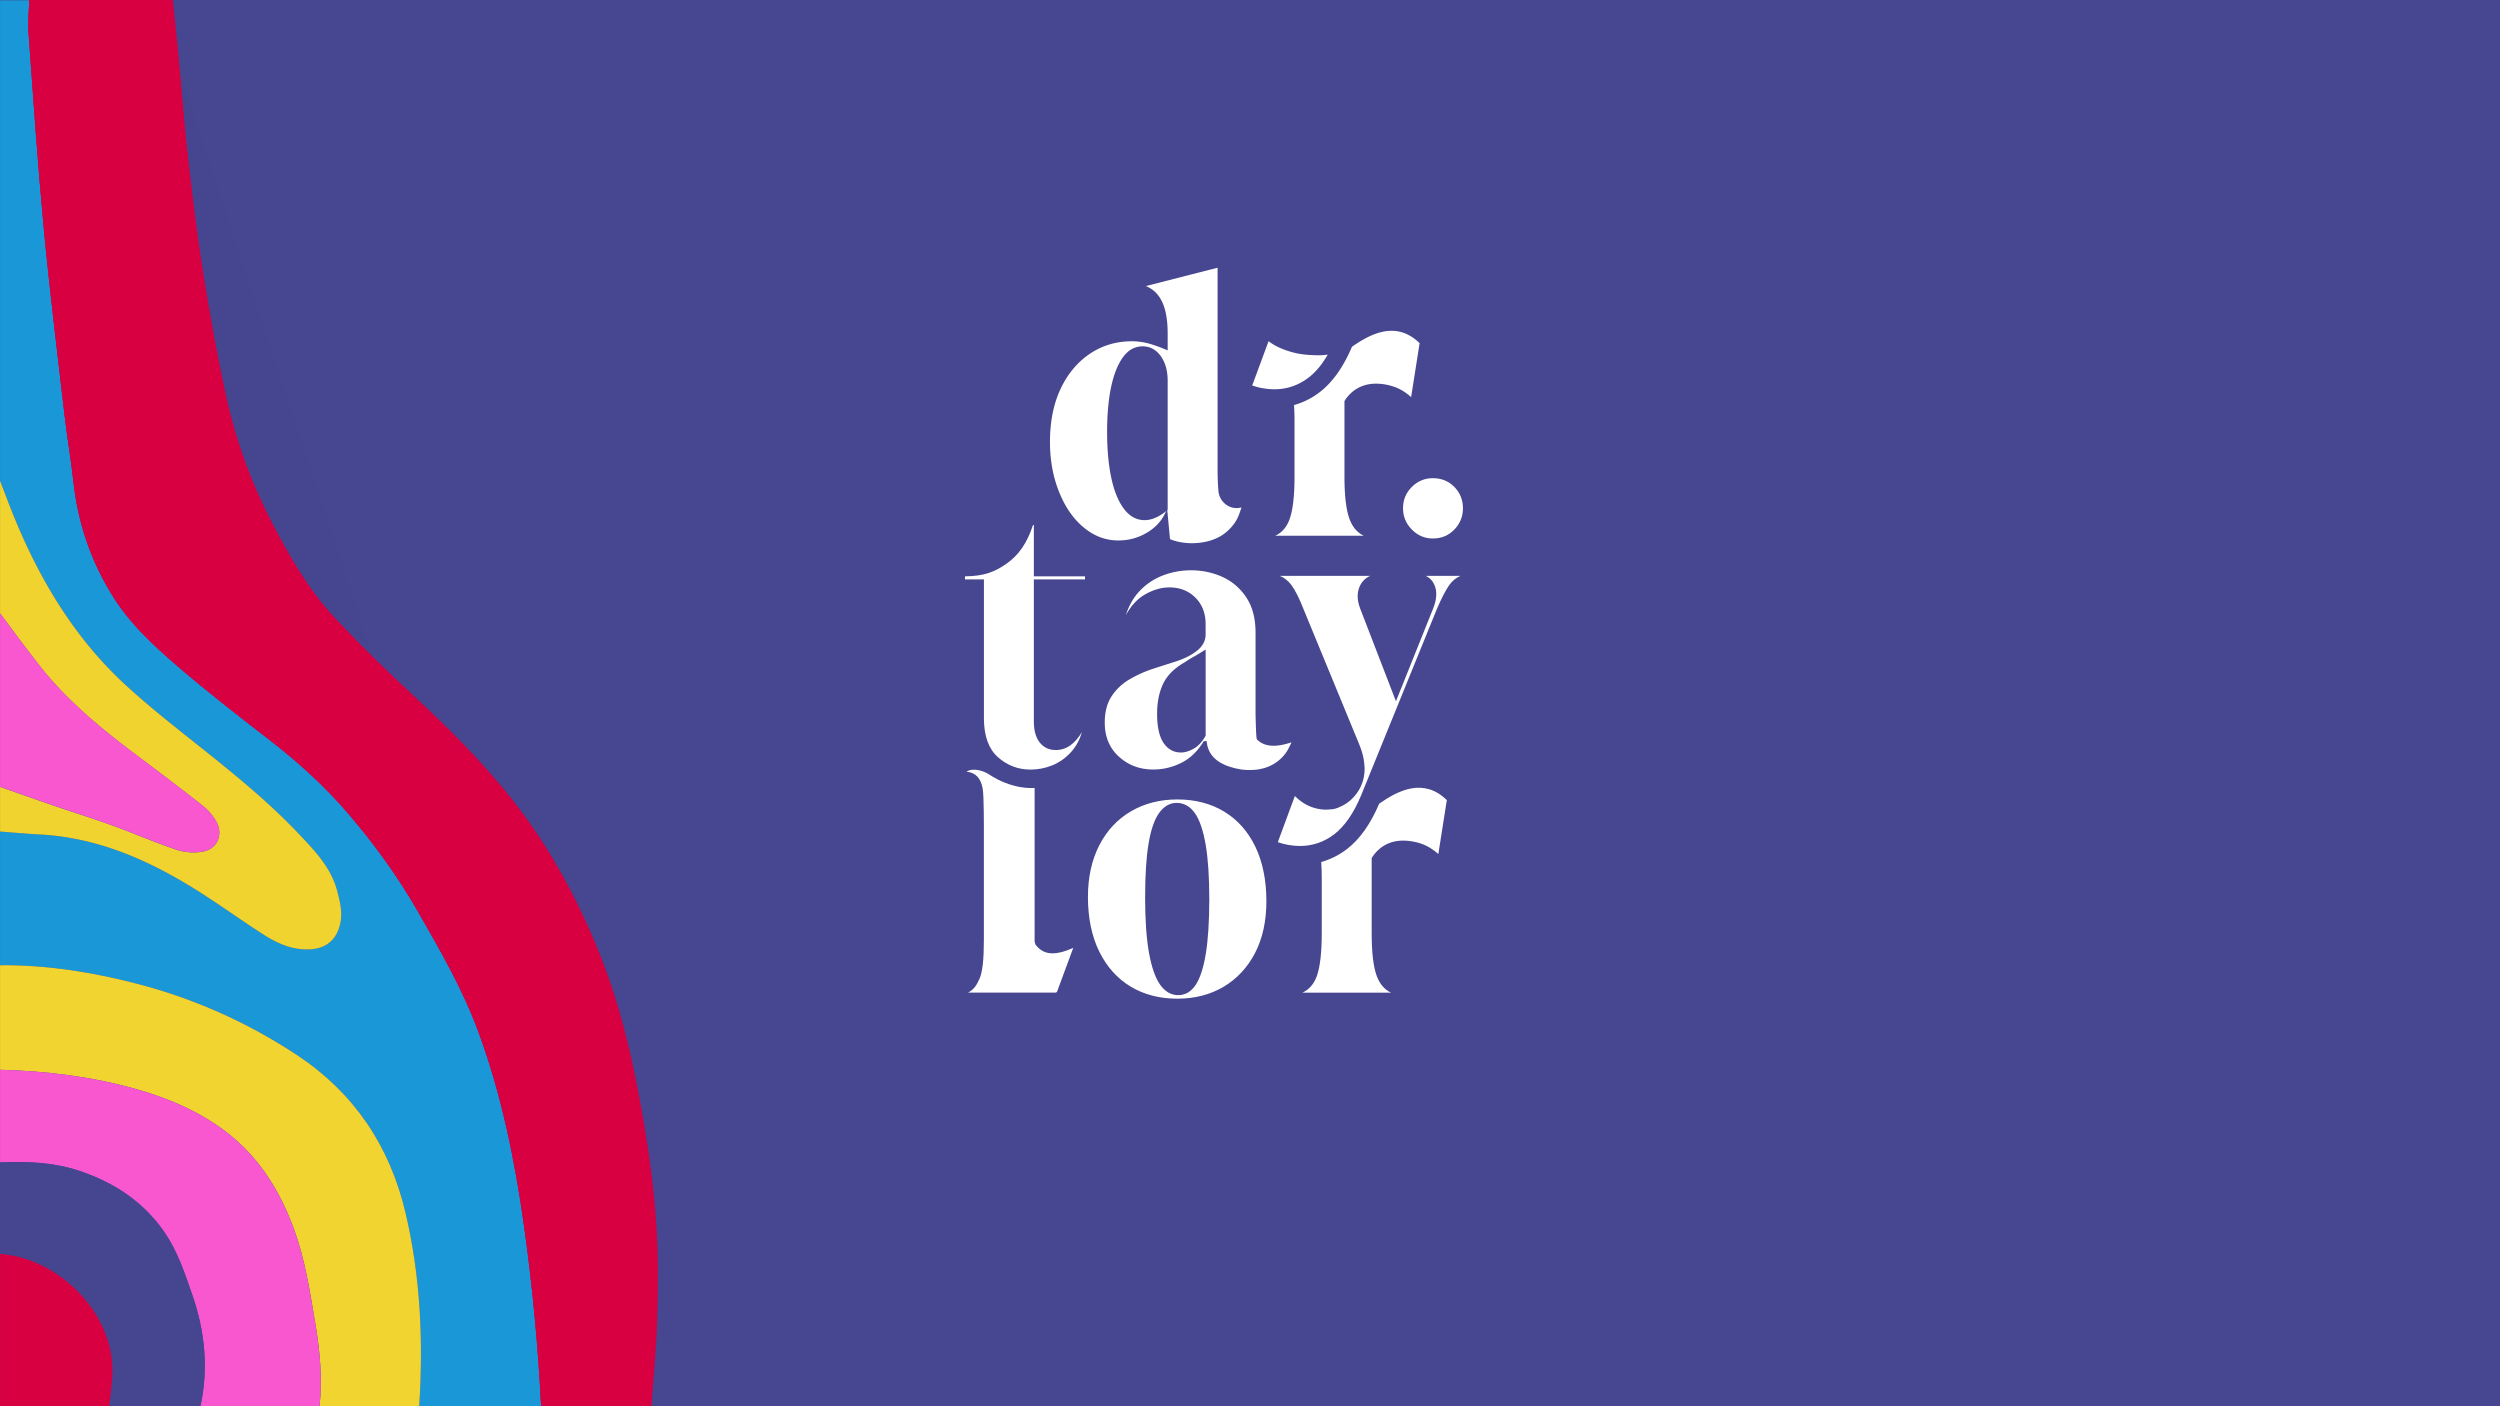 <svg xmlns="http://www.w3.org/2000/svg" xmlns:xlink="http://www.w3.org/1999/xlink" xml:space="preserve" id="Layer_1" x="0" y="0" version="1.1" viewBox="0 0 1152 648"><rect x="0" y="0" width="1152" height="648" fill="#333333" stroke="none"/><style>.st4{fill:#eb809f}.st5{fill:#c6e4f4}.st8{fill:#8ccbeb}.st9{fill:#fdd4f3}.st10{fill:#fa81dc}.st11{fill:#e24071}.st12{fill:#fbf4ca}.st13{fill:#f3de62}.st14{fill:#53b1e1}.st15{fill:#7474ac}.st16{fill:#d80041}.st19{fill:#464690}.st22{fill:#f957d0}.st28{fill:#fff}</style><switch><g><path fill="#464691" d="M.02-.09h1152v648H.02z"/><defs><path id="SVGID_1_" d="M285.84 648.15H.02V.15h71.96z"/></defs><clipPath id="SVGID_00000059282948600845111470000002241896466816606894_"><use xlink:href="#SVGID_1_" overflow="visible"/></clipPath><g clip-path="url(#SVGID_00000059282948600845111470000002241896466816606894_)"><path fill="#1a97d6" d="M-.34-2.38H13.5l.06.65c-.16 5.7-.8 11.43-.39 17.09 2.15 29.88 4.17 59.79 6.99 89.61 2.71 28.73 6.25 57.38 9.56 86.05 1.2 10.35 2.99 20.64 4.13 31 2.14 19.44 8.34 37.38 18.87 53.84 7.49 11.69 17.58 21.11 27.9 30.06 14.07 12.21 28.85 23.62 43.59 35.03 13.23 10.24 25.54 21.36 36.42 34.11 12.01 14.06 22.78 28.93 31.98 44.97 10.31 17.98 20.68 35.93 27.87 55.47 10.73 29.18 16.84 59.43 21.12 90.15 3.82 27.42 6.37 54.94 7.77 82.58h-56.22c1.95-30.07.66-59.9-6.29-89.36-7.26-30.8-23.78-55.38-50.07-72.74-22.53-14.88-47.06-25.88-73.28-32.72-21.1-5.5-42.52-8.92-64.41-8.62l-.16-.26c.02-2.19.05-4.38.05-6.57.04-18.29.07-36.58.11-54.87 6.45.49 12.9 1.08 19.36 1.43 25.12 1.36 47.56 10.72 68.69 23.52 11.62 7.04 22.61 15.11 34.05 22.45 6.61 4.24 13.69 7.45 21.9 6.94 7.15-.45 11.83-4.32 13.56-11.27 1.33-5.35.08-10.43-1.25-15.56-2.84-10.91-10.37-18.63-17.78-26.45-15.07-15.9-32.17-29.47-49.26-43.06-10.38-8.25-20.78-16.53-30.53-25.51-22.76-20.95-38.52-46.77-50.39-75.1-2.96-7.06-5.59-14.26-8.37-21.4-.07-.41-.13-.83-.2-1.24.03-1.32.1-2.63.1-3.95C-1 143.28-1 72.68-.97 2.07c0-1.48.41-2.97.63-4.45z"/><path fill="#fefefe" d="M193.16 648.23h200.48c16.38 0 32.76-.01 49.14-.01.66.04 1.31.11 1.97.11h146.22c.66 0 1.31-.07 1.97-.11l55.8.03c.24.03.48.05.73.08-.11.22-.21.62-.33.63-.88.05-1.76.03-2.63.03-215.06 0-430.12 0-645.18-.03-.99 0-1.98-.41-2.97-.63.24-.02.49-.03.73-.05l51.23-.06c14-.01 28.01-.01 42.01-.02 18.3.01 36.61.02 54.91.02 15.3.01 30.61.01 45.92.01z"/><path d="M648.8-2.38c.22.88.63 1.76.63 2.64.04 22.64.03 45.27.03 67.91v238.66c-.17.07-.35.11-.53.11-.04-1.53-.12-3.07-.12-4.6-.01-99.9 0-199.8-.01-299.7 0-1.43-.06-2.85-.1-4.28.04-.25.07-.5.1-.74z" class="st4"/><path d="M-.34-2.38C-.56-.9-.97.59-.97 2.07-1 72.68-1 143.28-1 213.89c0 1.32-.06 2.63-.1 3.95-.19-.01-.37-.01-.56-.01 0-72.52-.01-145.04.07-217.57.01-.83-1.36-2.85 1.25-2.64z" class="st5"/><path fill="#f5e896" d="M649.46 414.29v139.77c-.2-.06-.4-.04-.6.04-.12-.09-.16-.2-.12-.34.02-45.56.04-91.12.04-136.68 0-.74-.27-1.48-.42-2.22.16-.23.31-.47.47-.7.22 0 .43.05.63.13z"/><path fill="#e7c5d7" d="M-.93 648.29c-.24.02-.49.03-.73.05V535.6c.19-.01.38-.04.56-.07l.24.14-.03 42.09c-.01 23.5-.02 47.02-.04 70.53z"/><path d="M649.46 414.29c-.2-.08-.41-.13-.63-.14-.01-19.4-.01-38.79-.03-58.19-.02-16-.07-32-.1-48 .08-.34.15-.68.23-1.03.19 0 .36-.04.53-.11v107.47z" class="st8"/><path d="M-1.65 362.21v-81.75c.18.02.36.03.54.04.07.29.14.58.2.87.01 26.96.02 53.92.02 80.88l-.12.11-.64-.15z" class="st9"/><path d="M225.71-2.38h71.17c-.04.22-.07.44-.11.66-23.66 0-47.31.01-70.97.01-.02-.23-.06-.45-.09-.67z" class="st10"/><path d="m13.56-1.73-.06-.65h65.9c-.06.22-.13.44-.19.65H13.56z" class="st11"/><path d="M-1.12 280.49c-.18-.01-.36-.02-.54-.04v-62.63c.19 0 .37.01.56.01.07.41.13.83.2 1.24-.03 3.17-.09 6.35-.1 9.52l-.12 51.9z" class="st12"/><path d="M-.89 383.08c-.04 18.29-.07 36.58-.11 54.87 0 2.19-.03 4.38-.05 6.57-.2.07-.4.1-.61.09v-61.97c.19.02.38 0 .57-.04.13.14.2.3.2.48z" class="st5"/><path d="M225.71-2.38c.03.22.07.45.1.67l-.32-.02c-17.31 0-34.61-.01-51.92.05-1.35 0-2.7.48-4.05.73-.19-.26-.38-.52-.56-.78l.07-.32-.01-.32c18.91-.01 37.8-.01 56.69-.01z" class="st13"/><path d="M649.46 648.34c-.24-.03-.48-.05-.73-.08l.09-56.27c.21-.11.42-.23.64-.34v56.69z" class="st4"/><path d="M340.38-2.38h53.38c.03.21.01.41-.04.62-17.75 0-35.51 0-53.26.01-.07-.21-.09-.42-.08-.63z" class="st11"/><path d="M441.87-2.38h53.38c-.12.24-.23.47-.35.71l-52.92-.06c-.04-.21-.07-.43-.11-.65z" class="st10"/><path d="m169.03-2.38.01.32-.07.32c-16.07.04-32.14.07-48.21.11-.17-.02-.33-.07-.48-.14l.02-.3-.02-.3c16.24-.01 32.5-.01 48.75-.01z" class="st14"/><path d="M441.87-2.38c.04.22.07.44.11.66-.12.04-.24.04-.36.01-15.88 0-31.77 0-47.65.01l-.26-.06c.06-.2.07-.41.04-.62h48.12z" class="st15"/><path d="M-1.65 444.62c.21.01.41-.02.61-.09l.16.26c-.06 15.96-.12 31.94-.17 47.91-.2.03-.4.05-.6.05v-48.13z" class="st12"/><path d="M494.9-1.67c.12-.24.23-.47.35-.71h44.81l.09.66-.29-.02c-14.87.01-29.75.03-44.62.04-.11.05-.22.06-.34.03z" class="st13"/><path d="m540.15-1.72-.09-.66h44.81l.18.67-.16.04c-14.91-.02-29.82-.03-44.74-.05z" class="st14"/><path d="M340.38-2.38c-.01.21.01.42.07.62l-.24.06c-14.37 0-28.75-.01-43.12-.01l-.31-.02c.04-.22.07-.44.11-.65h43.49z" class="st15"/><path d="M-1.65 492.75c.2 0 .4-.02.6-.05l.15.23c-.07 14.2-.13 28.4-.2 42.6-.19.04-.37.06-.56.07.01-14.28.01-28.57.01-42.85z" class="st9"/><path d="m120.27-2.38.02.3-.02.31c-13.61.03-27.21.06-40.82.1l-.23-.05c.06-.22.13-.44.19-.65 13.62-.01 27.24-.01 40.86-.01z" class="st15"/><path d="M649.46 591.64c-.21.11-.42.23-.64.34l-.12-.28c.05-12.53.11-25.07.16-37.6.19-.08.39-.09.6-.04v37.58z" class="st8"/><path d="m585.06-1.71-.18-.67h34.27c.03.21.02.41-.04.61l-34.05.06z" class="st15"/><path d="M619.11-1.77c.06-.2.07-.4.04-.61h29.66c-.03.25-.07.49-.1.74h-29.16a.942.942 0 0 1-.44-.13z" class="st11"/><path d="M-1.08 382.61c-.19.04-.38.06-.57.04v-20.44c.21.05.43.1.65.15-.03 6.75-.06 13.5-.08 20.25z" class="st12"/><path d="M13.56-1.73h65.66l.23.05c.83 7.96 1.73 15.92 2.48 23.89 1.49 15.84 2.63 31.72 4.4 47.53 2.03 18.2 4.16 36.41 7.03 54.5 3.13 19.7 6.66 39.37 10.94 58.85 4.51 20.53 11.78 40.21 21.58 58.87 7.83 14.9 16.21 29.6 27.66 41.96 12.51 13.51 25.85 26.28 39.34 38.82 14.58 13.54 28.54 27.63 41.06 43.09 18.03 22.28 31.71 47.15 42.37 73.67 10.65 26.52 16.53 54.35 21.14 82.42 2.36 14.38 4.13 28.91 5.05 43.45.9 14.22.76 28.53.34 42.78-.39 13.37-1.75 26.72-2.68 40.08h-50.8c-1.39-27.64-3.95-55.16-7.77-82.58-4.28-30.72-10.38-60.97-21.12-90.15-7.19-19.54-17.56-37.49-27.87-55.47-9.2-16.04-19.98-30.92-31.98-44.97-10.89-12.75-23.19-23.86-36.42-34.11-14.74-11.41-29.52-22.82-43.59-35.03-10.31-8.95-20.41-18.36-27.9-30.06-10.54-16.45-16.74-34.4-18.87-53.84-1.14-10.36-2.94-20.64-4.13-31-3.31-28.67-6.86-57.32-9.56-86.05-2.81-29.83-4.84-59.73-6.99-89.61-.4-5.65.24-11.39.4-17.09z" class="st16"/><path fill="#f1d42f" d="M-1.05 492.7c.05-15.97.11-31.94.16-47.91 21.89-.3 43.31 3.12 64.41 8.62 26.22 6.84 50.74 17.85 73.28 32.72 26.29 17.36 42.82 41.94 50.07 72.74 6.94 29.47 8.24 59.29 6.29 89.36h-45.92c1.37-12.87.23-25.61-1.93-38.31-2.5-14.69-4.66-29.44-9.84-43.54-6.57-17.87-16.29-33.51-31.67-45.11-12.05-9.09-25.67-14.98-40.12-19.14-21.1-6.08-42.68-8.69-64.57-9.21l-.16-.22z"/><path fill="#f0d32f" d="M-1.08 382.61c.03-6.75.05-13.5.07-20.25 0 0 .12-.11.12-.1 8.48 2.97 16.95 5.98 25.45 8.9 9.12 3.13 18.33 5.99 27.39 9.28 9.89 3.59 19.55 7.83 29.52 11.15 3.77 1.25 8.3 1.56 12.18.79 6.49-1.27 9.24-7.7 6.13-13.55-1.5-2.82-3.76-5.48-6.27-7.46-10.42-8.22-21.03-16.19-31.64-24.16-16.01-12.03-31.36-24.78-43.79-40.64-6.48-8.28-12.69-16.78-19.02-25.18-.07-.29-.14-.58-.2-.87l.12-51.9c.01-3.17.06-6.35.1-9.52 2.78 7.14 5.41 14.34 8.37 21.4 11.87 28.33 27.62 54.15 50.39 75.1 9.75 8.97 20.15 17.25 30.53 25.51 17.1 13.59 34.19 27.16 49.26 43.06 7.41 7.82 14.93 15.54 17.78 26.45 1.34 5.13 2.58 10.21 1.25 15.56-1.73 6.95-6.41 10.82-13.56 11.27-8.21.52-15.3-2.69-21.9-6.94-11.44-7.35-22.43-15.41-34.05-22.45-21.13-12.81-43.57-22.16-68.69-23.52-6.46-.35-12.91-.95-19.36-1.43a.657.657 0 0 0-.18-.5z"/><path d="M300.17 648.23c.93-13.36 2.28-26.7 2.68-40.08.42-14.25.55-28.57-.34-42.78-.92-14.54-2.68-29.07-5.05-43.45-4.61-28.07-10.49-55.9-21.14-82.42-10.65-26.52-24.33-51.39-42.37-73.67-12.51-15.46-26.48-29.55-41.06-43.09-13.5-12.54-26.84-25.31-39.34-38.82-11.45-12.36-19.83-27.06-27.66-41.96-9.8-18.66-17.07-38.34-21.58-58.87-4.28-19.48-7.81-39.15-10.94-58.85-2.87-18.08-5-36.29-7.03-54.5-1.77-15.81-2.91-31.69-4.4-47.53-.75-7.97-1.65-15.93-2.48-23.89 13.61-.03 27.21-.06 40.82-.1.15.07.32.12.49.14.71 3.21 1.37 6.42 2.13 9.62 4.99 20.9 10.37 41.7 17.84 61.88 4.91 13.27 9.81 26.55 15.09 39.67 5.32 13.22 10.61 26.5 16.81 39.31 10.03 20.72 20.7 41.15 31.3 61.59 9.48 18.29 20.51 35.45 36.16 49.32 11.37 10.08 24.2 17.89 37.75 24.34 9.75 4.64 20.1 8.16 30.46 11.3 8.88 2.69 18.06 4.59 27.24 6.01 13.99 2.17 28.12 2.81 42.27 1.43 7.51-.73 15.11-1.04 22.51-2.38 14.88-2.69 29.48-6.58 43.66-11.98 14.81-5.65 28.25-13.72 40.26-23.9 8.51-7.2 16.54-15.1 23.92-23.46 6.71-7.61 13.02-15.8 18.15-24.52 12.44-21.12 22.12-43.59 30.14-66.75 10.54-30.42 17.74-61.65 23.37-93.32 3.43-19.28 5.07-38.65 5.08-58.2l.16-.04 34.06-.06c.13.08.28.12.43.13.12.65.19 1.31.37 1.94 6.18 22.25 8.4 45.07 8.92 68.02.32 13.91-.22 27.9-1.35 41.77-2.11 26.06-6.64 51.77-13.32 77.06-9.28 35.09-22.56 68.77-36.19 102.31-6.23 15.35-12.84 30.55-19.61 45.66-9.51 21.23-19.11 42.41-29.05 63.44-12.85 27.18-26.62 53.93-38.97 81.33-11.08 24.57-16.35 50.32-11.63 77.58 4.07 23.5 14.71 42.99 33.03 58.2 17.19 14.28 36.83 23.73 58.58 28.65 7.45 1.69 15.08 2.62 22.62 3.9-.66.04-1.31.11-1.97.11-48.74.01-97.48.01-146.22 0-.66 0-1.31-.07-1.97-.11-6.56-6.8-12.92-13.74-17.54-22.07-7.14-12.88-11.65-26.78-14.92-41.02-5.09-22.22-6.09-44.72-3.26-67.41 1.75-13.99 4.43-27.63 9.76-40.8 10.03-24.77 22.49-48.02 39.37-68.88 8.48-10.48 16.6-21.3 24.24-32.4 6.32-9.19 10.49-19.48 11.87-30.74 1.45-11.9-6.41-22.87-17.76-24.07-8.82-.93-17.36.6-25.01 5.3-9.25 5.68-18.3 11.68-27.5 17.45-6.77 4.24-13.36 8.88-20.5 12.38-20.17 9.9-41.12 10.31-61.99 2.67-6.87-2.52-12.87-7.39-19.35-11.04-6.09-3.43-12.01-7.44-18.51-9.82-10.36-3.79-20.56 2.43-22.15 13.18-.57 3.84.23 8.11 1.3 11.93 4.04 14.42 12.92 26.35 20.89 38.65 11.6 17.89 23.11 35.83 31.01 55.71 5.74 14.46 11.21 29.08 15.72 43.95 3.9 12.85 4.02 26.38 4.76 39.78 1.03 18.52-.98 36.67-5.94 54.41-5.11 18.29-11.62 36.13-20.81 52.86h-26.31z" class="st19"/><path d="M592.93 648.23c-7.55-1.28-15.17-2.21-22.62-3.9-21.75-4.92-41.39-14.37-58.58-28.65-18.31-15.21-28.96-34.71-33.03-58.2-4.72-27.26.55-53 11.63-77.58 12.35-27.4 26.12-54.15 38.97-81.33 9.94-21.02 19.55-42.21 29.05-63.44 6.77-15.12 13.38-30.32 19.61-45.66 13.63-33.54 26.91-67.23 36.19-102.31 6.69-25.29 11.22-51 13.32-77.06 1.12-13.88 1.66-27.86 1.35-41.77-.52-22.95-2.75-45.77-8.92-68.02-.18-.63-.25-1.29-.37-1.94h29.16c.03 1.43.1 2.85.1 4.28 0 99.9 0 199.8.01 299.7 0 1.53.08 3.07.12 4.6-.08.34-.15.68-.23 1.03-.37.54-.77 1.05-1.09 1.61-9.16 15.86-18.32 31.71-27.45 47.59-7.82 13.59-15.91 27.04-23.31 40.87-7.39 13.82-14.19 27.96-21.01 42.08-4.63 9.57-9.53 19.09-13.12 29.06-8.64 24-8.75 48.63-3.41 73.36 4.15 19.2 15.95 31.93 34.28 38.38 17.81 6.26 36.74 7.19 55.11 10.8l.12.28-.09 56.28c-18.58-.04-37.18-.05-55.79-.06z" class="st16"/><path fill="#f857cf" d="M326.46 648.23c9.19-16.73 15.69-34.57 20.81-52.86 4.96-17.73 6.97-35.88 5.94-54.41-.74-13.39-.86-26.93-4.76-39.78-4.51-14.87-9.98-29.49-15.72-43.95-7.9-19.88-19.41-37.82-31.01-55.71-7.98-12.3-16.85-24.23-20.89-38.65-1.07-3.82-1.87-8.09-1.3-11.93 1.59-10.74 11.79-16.97 22.15-13.18 6.5 2.38 12.42 6.38 18.51 9.82 6.48 3.65 12.48 8.52 19.35 11.04 20.86 7.64 41.82 7.23 61.99-2.67 7.14-3.5 13.73-8.14 20.5-12.38 9.2-5.77 18.25-11.77 27.5-17.45 7.65-4.7 16.19-6.24 25.01-5.3 11.35 1.2 19.22 12.17 17.76 24.07-1.37 11.25-5.54 21.55-11.87 30.74-7.64 11.11-15.76 21.92-24.24 32.4-16.88 20.86-29.34 44.12-39.37 68.88-5.34 13.17-8.02 26.81-9.76 40.8-2.83 22.69-1.84 45.19 3.26 67.41 3.26 14.23 7.78 28.13 14.92 41.02 4.62 8.33 10.99 15.28 17.54 22.07-16.38 0-32.76.01-49.14.01-1.76-13.71-3.8-27.39-5.18-41.13-1.29-12.88-1.79-25.85-2.81-38.76-1.42-18.06-.6-36.01 2.57-53.81 3.68-20.69 9.2-40.91 17.05-60.41 5.22-12.95 11.37-25.44 21.01-35.89 7.14-7.74 14.29-15.5 21.01-23.6 6.82-8.23 11.17-17.57 10.45-28.68-.48-7.38-5.36-12.18-12.77-12.38-7.04-.19-13.47 2.15-18.39 6.84-5.99 5.72-11.12 12.35-16.59 18.6-5.5 6.29-11.72 11.67-19.82 14.2-11.74 3.66-22.22.91-31.77-6.64-4.46-3.53-9.17-6.83-14.08-9.69-6.4-3.73-13.22-4.54-19.44.36-6.2 4.89-7.49 11.73-5.71 19.04.9 3.68 2.41 7.33 4.32 10.6 5.21 8.9 10.93 17.5 16.18 26.37 6.47 10.94 10.35 22.97 14.04 35.05 7.69 25.2 12.59 50.94 14.14 77.21 1.39 23.51-.39 47-2.18 70.43-.83 10.81-2.82 21.53-4.29 32.29-11.65.01-23.28.01-34.92.01z"/><path fill="#f1d32f" d="M361.36 648.24c1.47-10.76 3.46-21.48 4.29-32.29 1.79-23.43 3.57-46.92 2.18-70.43-1.55-26.27-6.45-52.02-14.14-77.21-3.69-12.09-7.56-24.11-14.04-35.05-5.25-8.87-10.97-17.48-16.18-26.37-1.91-3.27-3.43-6.93-4.32-10.6-1.78-7.31-.49-14.15 5.71-19.04 6.23-4.91 13.04-4.1 19.44-.36 4.91 2.86 9.62 6.16 14.08 9.69 9.55 7.55 20.04 10.3 31.77 6.64 8.1-2.53 14.32-7.91 19.82-14.2 5.47-6.26 10.6-12.89 16.59-18.6 4.92-4.69 11.34-7.03 18.39-6.84 7.41.2 12.29 5 12.77 12.38.72 11.11-3.62 20.46-10.45 28.68-6.72 8.1-13.87 15.86-21.01 23.6-9.64 10.45-15.79 22.94-21.01 35.89-7.86 19.5-13.38 39.72-17.05 60.41-3.16 17.8-3.99 35.76-2.57 53.81 1.02 12.91 1.51 25.88 2.81 38.76 1.38 13.75 3.43 27.43 5.18 41.13-10.74-.01-21.5-.01-32.26 0z"/><path d="M-.9 492.92c21.89.52 43.47 3.13 64.57 9.21 14.44 4.16 28.07 10.05 40.12 19.14 15.38 11.61 25.11 27.25 31.67 45.11 5.18 14.1 7.34 28.85 9.84 43.54 2.16 12.69 3.31 25.44 1.93 38.31-18.3-.01-36.61-.02-54.91-.02 3.84-17.53 2.13-34.66-3.71-51.5-3.45-9.95-6.74-20-12.76-28.79-9.69-14.13-23.26-23.03-39.29-28.39-12.16-4.07-24.75-4.44-37.42-3.87 0 0-.24-.13-.24-.14.07-14.19.14-28.39.2-42.6z" class="st22"/><path d="M-.85 535.66c12.67-.57 25.26-.2 37.42 3.87 16.02 5.36 29.6 14.26 39.29 28.39 6.02 8.78 9.31 18.83 12.76 28.79 5.84 16.84 7.55 33.97 3.71 51.5-14.01.01-28.01.01-42.01.02.52-5.43 1.44-10.86 1.51-16.3.34-27.34-25.18-52.68-52.7-54.18-.01-14.03 0-28.06.02-42.09z" class="st19"/><path d="M-.89 577.75c27.52 1.5 53.04 26.84 52.7 54.18-.07 5.44-.98 10.87-1.51 16.3l-51.23.06c.02-23.51.03-47.03.04-70.54z" class="st16"/><path fill="#1a97d7" d="M648.7 591.7c-18.37-3.61-37.3-4.53-55.11-10.8-18.33-6.45-30.13-19.18-34.28-38.38-5.34-24.72-5.23-49.36 3.41-73.36 3.59-9.97 8.49-19.49 13.12-29.06 6.82-14.11 13.62-28.26 21.01-42.08 7.39-13.82 15.49-27.27 23.31-40.87 9.13-15.87 18.29-31.73 27.45-47.59.32-.56.73-1.07 1.09-1.61.03 16 .08 32 .1 48 .02 19.4.02 38.8.03 58.19-.16.23-.31.47-.47.7-15.42 16.12-28.91 33.65-36.95 54.67-5.99 15.66-8.45 32.04-6.03 48.8 1.8 12.47 6.28 23.56 18.25 29.94 7.85 4.19 16.37 5.35 25.11 5.49-.04.14 0 .26.12.34-.05 12.55-.1 25.09-.16 37.62z"/><path fill="#f0d42f" d="M648.74 553.76c-8.74-.14-17.26-1.3-25.11-5.49-11.97-6.38-16.45-17.47-18.25-29.94-2.41-16.76.05-33.14 6.03-48.8 8.04-21.02 21.52-38.54 36.95-54.67.15.74.42 1.48.42 2.22 0 45.55-.02 91.12-.04 136.68z"/><path fill="#f957cf" d="M-.91 281.37c6.33 8.4 12.53 16.9 19.02 25.18 12.43 15.87 27.77 28.62 43.79 40.64 10.61 7.97 21.22 15.95 31.64 24.16 2.51 1.98 4.77 4.64 6.27 7.46 3.11 5.85.36 12.28-6.13 13.55-3.89.76-8.42.46-12.18-.79-9.97-3.32-19.63-7.56-29.52-11.15-9.06-3.29-18.27-6.15-27.39-9.28-8.5-2.91-16.97-5.93-25.45-8.9-.04-26.95-.05-53.91-.05-80.87z"/><path d="m441.98-1.72 52.92.06c.12.03.23.02.34-.03-.36 20.7-2.57 41.24-7.6 61.29-3.51 14-8 27.82-12.97 41.39-6.34 17.3-15.19 33.43-27.22 47.47-13.85 16.15-30.72 28.39-50.62 36.2-26.51 10.4-52.41 8.15-77.75-4.06-9.54-4.6-17.13-11.76-24.69-18.97-13.35-12.73-24.81-26.9-33.69-43.15-10.14-18.56-16.37-38.58-21.48-58.91-5.11-20.3-9.18-40.86-13.71-61.31l.32.02c23.66 0 47.31-.01 70.97-.01l.31.02c.38 3.9.78 7.81 1.13 11.72 1.47 16.41 3.9 32.66 7.96 48.64 3.52 13.84 7.18 27.66 14.88 39.91 5.68 9.04 11.88 17.75 21.5 23.14 19.95 11.18 46.77 7.06 62.83-9.33 13.49-13.78 21-30.74 25.7-48.97 3.39-13.14 5.8-26.56 8.06-39.96 1.4-8.29 1.69-16.76 2.48-25.15.09.03.21.02.33-.01z" class="st22"/><path fill="#1997d7" d="M584.9-1.67c-.02 19.55-1.66 38.92-5.08 58.2-5.63 31.67-12.83 62.9-23.37 93.32-8.02 23.16-17.7 45.63-30.14 66.75-5.14 8.73-11.44 16.92-18.15 24.52a232.385 232.385 0 0 1-23.92 23.46c-12.01 10.17-25.45 18.25-40.26 23.9-14.17 5.4-28.77 9.29-43.66 11.98-7.41 1.34-15 1.64-22.51 2.38-14.15 1.38-28.28.74-42.27-1.43-9.18-1.42-18.36-3.32-27.24-6.01-10.35-3.14-20.71-6.66-30.46-11.3-13.55-6.45-26.38-14.26-37.75-24.34-15.65-13.87-26.67-31.03-36.16-49.32-10.6-20.45-21.26-40.87-31.3-61.59-6.2-12.81-11.49-26.09-16.81-39.31-5.28-13.12-10.18-26.4-15.09-39.67-7.47-20.18-12.85-40.98-17.84-61.88-.76-3.19-1.42-6.41-2.13-9.62 16.07-.04 32.14-.07 48.21-.11.19.26.38.52.56.78 1.65 5 3.26 10 4.97 14.98 4.02 11.73 8.07 23.44 12.13 35.15 7.62 21.96 14.86 44.05 23.02 65.81 4.57 12.19 10.37 23.96 16.15 35.66 9.92 20.09 20.51 39.79 35.68 56.62 10.85 12.03 22.32 23.3 36.43 31.54 15.28 8.93 31.75 14.08 49.29 16.39 23.23 3.06 45.85.58 67.73-7.36 15.91-5.78 29.8-15.33 42.85-26.03 14.57-11.95 26.48-26.16 36.13-42.37 10.15-17.04 18.36-34.9 24.72-53.69 6.11-18.03 10.17-36.54 13.99-55.15 4.9-23.87 6.74-48.02 7.23-72.33l.29.02c14.93.02 29.84.03 44.76.05z"/><path fill="#f1d42e" d="M539.86-1.74c-.49 24.3-2.33 48.45-7.23 72.33-3.82 18.6-7.88 37.11-13.99 55.15-6.37 18.78-14.57 36.65-24.72 53.69-9.65 16.21-21.57 30.42-36.13 42.37-13.04 10.7-26.94 20.26-42.85 26.03-21.87 7.94-44.5 10.42-67.73 7.36-17.54-2.31-34.01-7.46-49.29-16.39-14.11-8.24-25.58-19.51-36.43-31.54-15.17-16.82-25.76-36.53-35.68-56.62-5.78-11.7-11.57-23.47-16.15-35.66-8.16-21.75-15.41-43.85-23.02-65.81-4.06-11.71-8.11-23.42-12.13-35.15-1.71-4.98-3.31-9.99-4.97-14.98 1.35-.26 2.7-.73 4.05-.73 17.31-.05 34.61-.04 51.92-.05 4.53 20.45 8.6 41.01 13.71 61.31 5.12 20.32 11.34 40.34 21.48 58.91 8.88 16.25 20.34 30.42 33.69 43.15 7.56 7.21 15.15 14.37 24.69 18.97 25.34 12.21 51.24 14.45 77.75 4.06 19.9-7.8 36.78-20.04 50.62-36.2 12.03-14.04 20.88-30.17 27.22-47.47 4.97-13.56 9.46-27.38 12.97-41.39 5.03-20.05 7.24-40.59 7.6-61.29 14.87-.02 29.74-.03 44.62-.05z"/><path d="M340.45-1.76c17.76 0 35.51 0 53.26-.01l.26.06c-.71 9.6-.95 19.27-2.24 28.79-1.55 11.43-5.3 22.16-13.37 30.88-4.89 5.29-11.87 6.94-18.63 4.43-7.12-2.64-11.22-8.29-13.99-14.91-4.99-11.94-6.01-24.6-6.01-37.38 0-3.94.3-7.87.47-11.81l.25-.05z" class="st16"/><path d="M340.22-1.7c-.16 3.94-.47 7.87-.47 11.81 0 12.78 1.02 25.44 6.01 37.38 2.77 6.61 6.87 12.26 13.99 14.91 6.76 2.51 13.73.86 18.63-4.43 8.06-8.72 11.82-19.46 13.37-30.88 1.29-9.52 1.53-19.19 2.24-28.79 15.88 0 31.77 0 47.65-.01-.79 8.39-1.08 16.86-2.48 25.15-2.26 13.4-4.68 26.81-8.06 39.96-4.7 18.23-12.2 35.19-25.7 48.97-16.05 16.39-42.88 20.51-62.83 9.33-9.62-5.39-15.82-14.1-21.5-23.14-7.7-12.25-11.37-26.07-14.88-39.91-4.06-15.98-6.49-32.23-7.96-48.64-.35-3.91-.75-7.81-1.13-11.72 14.37 0 28.74.01 43.12.01z" class="st19"/></g><path d="M670.17 224.38c-2.62-2.68-5.97-4.04-9.94-4.04-3.73 0-6.99 1.36-9.67 4.04-2.72 2.72-4.05 5.95-4.05 9.86 0 3.74 1.36 7.03 4.05 9.77 2.69 2.74 5.94 4.13 9.67 4.13 3.97 0 7.31-1.39 9.94-4.13s3.96-6.03 3.96-9.77c0-3.85-1.33-7.17-3.96-9.86z" class="st28"/><path fill="none" d="M551.82 302.4c-.6.36-1.15.68-1.73.99-.74.41-1.42.79-2.03 1.18-.63.38-1.18.77-1.67 1.12-4.66 2.57-7.91 5.78-9.78 9.58-1.83 3.81-2.77 8.35-2.77 13.64 0 5.81.93 10.1 2.77 12.93 1.86 2.82 4.38 4.24 7.59 4.24.44 0 .85-.03 1.31-.11.66-.11 1.34-.27 2.05-.55.68-.25 1.42-.6 2.16-1.01.49-.27.96-.6 1.42-.96.44-.36.9-.79 1.31-1.23.88-.93 1.67-2.05 2.41-3.34v-38.37c-.44.27-.85.55-1.26.79-.6.38-1.2.74-1.78 1.1zm-1.72 72.76c-2.09-3.01-4.74-4.52-7.93-4.52-2.95 0-5.47 1.48-7.56 4.43-2.09 2.95-3.66 7.56-4.7 13.83-1.05 6.27-1.57 14.51-1.57 24.72 0 10.21.58 18.6 1.75 25.18 1.17 6.58 2.83 11.41 4.98 14.48 2.15 3.07 4.76 4.61 7.84 4.61 3.07 0 5.59-1.51 7.56-4.52 1.97-3.01 3.47-7.72 4.52-14.11 1.04-6.39 1.57-14.63 1.57-24.72 0-10.33-.55-18.72-1.66-25.18-1.11-6.45-2.71-11.18-4.8-14.2zm-31.81-141.29c2.52 3.45 5.56 5.15 9.12 5.15 3.21 0 6.52-1.48 9.97-4.41V175.4c0-4.44-1.01-8.05-3.04-10.9-2.03-2.82-4.66-4.24-7.83-4.24-3.45 0-6.35 1.67-8.68 4.98-2.33 3.31-4.08 7.89-5.26 13.67-1.18 5.78-1.75 12.46-1.75 20.1 0 7.75.6 14.62 1.83 20.65 1.23 6.02 3.11 10.76 5.64 14.21z"/><path d="M498.61 337.3c-1.68 2.72-3.45 4.76-5.29 6.08-2.02 1.48-4.32 2.24-6.83 2.24-3.04 0-5.52-1.16-7.37-3.45-1.81-2.3-2.72-5.52-2.72-9.57V267h23.58v-1.43H476.4v-23.7l-.44.15c-2.5 7.93-6.59 13.89-12.15 17.72-5.34 3.7-10.02 5.74-19.15 5.84V267h8.73v63.95c0 8.11 2.16 14.14 6.43 17.93 4.26 3.81 9.32 5.75 15.03 5.75 3.48 0 6.79-.65 10.1-1.98 3.23-1.33 6.12-3.39 8.6-6.1 2.26-2.48 3.95-5.59 5.06-9.25zm-4.06 99.5c-8.61 3.75-13.69 3.29-17.34-1.47l-.1-.2-.36-1.19v-70.88c-.79.09-10.23.92-21.18-6.32-2.24-1.48-7.29-3.17-10.17-1.13 4.14.34 6.65 3.02 7.45 7.98.56 3.47.54 16.58.52 25.26v44c0 9.34-.61 14.93-1.99 18.12-1.3 2.98-2.71 5.17-5.33 6.43h40.55l.46-.35 7.49-20.25zm83.73 2.43c3.5-6.7 5.27-14.75 5.27-23.94 0-9.68-1.72-18.15-5.1-25.16-3.37-6.98-8.19-12.41-14.32-16.13-6.14-3.73-13.41-5.62-21.6-5.62-7.96 0-15.14 1.83-21.34 5.44-6.19 3.6-11.1 8.85-14.59 15.59-3.5 6.76-5.28 14.79-5.28 23.86 0 9.69 1.75 18.15 5.19 25.16 3.43 6.99 8.28 12.42 14.41 16.14 6.14 3.73 13.41 5.62 21.6 5.62 7.96 0 15.11-1.83 21.24-5.44 6.14-3.62 11.02-8.84 14.52-15.52zm-22.63.14c-1.05 6.45-2.61 11.29-4.62 14.37-2.09 3.2-4.82 4.82-8.12 4.82-3.29 0-6.11-1.65-8.39-4.9-2.2-3.14-3.91-8.1-5.09-14.75-1.17-6.57-1.76-15.08-1.76-25.29 0-10.21.53-18.56 1.58-24.83 1.05-6.34 2.67-11.09 4.82-14.11 2.21-3.12 4.94-4.71 8.11-4.71 3.41 0 6.27 1.62 8.48 4.81 2.14 3.08 3.79 7.95 4.91 14.47 1.11 6.46 1.67 14.97 1.67 25.29-.02 10.07-.55 18.42-1.59 24.83zm99.43-50.56c2.72.98 5.31 2.57 7.71 4.73l3.9-24.86c-10.62-10.36-22.2-4.61-31.16 1.65-3.95 9.31-8.91 16.32-14.74 20.83-3.68 2.84-7.7 4.87-11.97 6.04.16 2.32.24 4.8.24 7.39v25.44c0 8.91-.76 15.54-2.26 19.7-1.34 3.72-3.57 6.3-6.64 7.68h40.83c-2.98-1.38-5.19-3.95-6.58-7.67-1.55-4.16-2.34-10.79-2.34-19.7v-34.67l.1-.16c1.29-2.06 2.93-3.77 4.87-5.1 2.75-1.84 5.95-2.77 9.52-2.77 2.76-.01 5.62.49 8.52 1.47zm-27.92-22.2 34.86-85.76c2.1-4.95 4.02-8.68 5.69-11.1 1.39-2.01 3.16-3.49 5.27-4.39h-16.01c2 .91 3.43 2.52 4.26 4.82 1.04 2.86.72 6.37-.93 10.44l-17.05 42.52-16.48-42.72c-1.41-3.71-1.53-7.04-.36-9.9.98-2.39 2.64-4.12 4.96-5.16h-41.6c2.11.89 3.9 2.33 5.34 4.28 1.75 2.38 3.64 6.15 5.62 11.22l25.45 61.78c1.12 2.74 1.85 5.08 2.16 6.97.31 1.88.47 3.4.47 4.54 0 3.54-.84 6.79-2.49 9.65-1.65 2.85-3.83 5.13-6.5 6.78-.97.6-1.99 1.09-3.04 1.48l.03.09c-1.07.39-2.13.66-3.16.83l-.02-.1c-3.21.5-6.72.1-10.27-1.41-2.37-1.01-4.6-2.56-6.63-4.61l-.11.08-7.81 21.13c1.7.6 3.4 1.04 5.06 1.31 1.87.3 3.6.45 5.15.45 5.84 0 11.2-1.85 15.92-5.49 4.72-3.68 8.84-9.64 12.22-17.73z" class="st28"/><path d="m554.51 341.83.2-.32h1.32l.07.59c.46 3.95 2.5 7.04 6.06 9.2.27.18.54.3.81.44.21.1.42.2.62.32 1.19.62 2.6 1.15 4.29 1.61.07.01.17.05.26.08l.13.04c.22.08.45.12.67.17.26.07.5.12.71.16l.15.03c.91.21 1.79.38 2.64.48 10.65 1.19 16.54-3.18 19.6-7.06.87-1.07 1.52-2.27 2.04-3.31.06-.14.15-.3.23-.46.07-.13.14-.26.2-.4l.61-1.34c-.01 0-.02.01-.04.01-3.29 1.05-11 3.52-15.78-1.26-.29-.29-.44-.44-.7-10l-.04-1.39v-37.78c0-6.58-1.35-11.87-4.14-16.15-2.73-4.22-6.39-7.43-10.87-9.53-4.53-2.1-9.49-3.17-14.75-3.17-4.51 0-8.93.82-13.12 2.45-4.14 1.63-7.75 4.09-10.73 7.31-2.72 2.94-4.78 6.59-6.14 10.87 2.41-4.36 5.38-7.55 8.83-9.5 3.76-2.15 7.53-3.24 11.2-3.24 4.84 0 8.87 1.59 12 4.71 3.13 3.13 4.71 7.23 4.71 12.19v4.79c0 2.91-1.36 5.44-4.04 7.54-2.54 1.99-5.81 3.64-9.71 4.9l-3.38 1.08c-2.16.69-4.48 1.43-6.95 2.23a56.442 56.442 0 0 0-10.85 4.85c-3.45 1.99-6.18 4.55-8.35 7.81-2.12 3.17-3.2 7.27-3.2 12.17 0 6.53 2.19 11.81 6.52 15.71 4.4 3.99 9.59 5.93 15.87 5.93 4.5 0 8.84-1.04 12.9-3.08 4.01-1.98 7.42-5.25 10.15-9.68zm-8.88 4.8c-.46.08-.9.12-1.42.12-3.41 0-6.15-1.53-8.14-4.55-1.91-2.93-2.88-7.41-2.88-13.29 0-5.34.95-10.03 2.83-13.93 1.92-3.93 5.31-7.25 10.06-9.88.44-.32 1-.72 1.65-1.11.6-.38 1.3-.8 2.05-1.22.34-.18.66-.36.99-.55.24-.14.49-.28.74-.42.3-.19.64-.39.99-.6l.79-.48c.26-.15.51-.31.76-.48l1.51-.95v39.75l-.09.15c-.8 1.39-1.62 2.53-2.5 3.47-.43.46-.92.92-1.38 1.29-.59.46-1.06.77-1.52 1.02-.83.46-1.59.82-2.26 1.06-.67.27-1.39.46-2.18.6zm21.91-103.86c.59-.73 1.29-1.61 1.83-2.46.8-1.27 1.48-2.8 2.15-4.81l.56-1.7c-2.23.66-4.63.32-6.64-.96a8.678 8.678 0 0 1-3.98-6.55c-.27-3.03-.4-6.5-.4-10.33v-92.5l-.08-.08-32.97 8.44c3.18 1.27 5.63 3.56 7.29 6.84 1.83 3.6 2.76 8.64 2.76 14.98v7.82l-.93-.39c-3.22-1.35-5.97-2.31-8.4-2.93-2.39-.59-4.82-.88-7.2-.88-7.2 0-13.74 1.97-19.45 5.85-5.72 3.9-10.24 9.37-13.44 16.24-3.19 6.87-4.81 15.03-4.81 24.25 0 8.41 1.41 16.18 4.2 23.08 2.78 6.97 6.62 12.5 11.42 16.44 5.57 4.58 11.68 6.48 18.66 5.79a24.88 24.88 0 0 0 8.42-2.39c4.78-2.33 8.23-5.63 10.26-9.83l.58-1.2c-3.41 2.78-6.75 4.19-9.95 4.19-3.78 0-7.03-1.82-9.66-5.42-2.58-3.53-4.51-8.4-5.76-14.47-1.23-5.99-1.85-12.98-1.85-20.78 0-7.67.59-14.48 1.76-20.23 1.2-5.87 3-10.55 5.37-13.92 2.46-3.5 5.56-5.27 9.23-5.27 3.4 0 6.22 1.52 8.38 4.52 2.1 2.95 3.17 6.75 3.17 11.29v59.52l-.18.15 1.25 13.25.28.26c1.67.62 3.34 1.07 4.97 1.33 1.7.27 3.22.4 4.63.4 5.2 0 9.73-1.1 13.47-3.28 1.86-1.11 3.52-2.51 5.06-4.26zm75-64.51c2.72.98 5.31 2.57 7.71 4.73l3.9-24.86c-10.62-10.36-22.2-4.61-31.16 1.65-3.95 9.31-8.91 16.32-14.74 20.83-3.68 2.84-7.7 4.87-11.97 6.04.16 2.32.24 4.8.24 7.39v25.44c0 8.91-.76 15.54-2.26 19.7-1.34 3.72-3.57 6.3-6.64 7.68h40.83c-2.98-1.38-5.19-3.95-6.58-7.67-1.55-4.16-2.34-10.79-2.34-19.7v-34.67l.1-.16c1.29-2.06 2.93-3.77 4.87-5.1 2.75-1.84 5.95-2.77 9.52-2.77 2.75-.02 5.61.48 8.52 1.47zm-50.94-17.22c-3.6-1.33-5.93-2.94-7.04-3.83l-7.55 20.41c1.7.6 3.4 1.04 5.06 1.31 1.87.3 3.6.45 5.15.45 5.84 0 11.2-1.85 15.91-5.49 3.18-2.46 6.1-5.98 8.69-10.48-1.73.24-3.28.33-4.78.3-6.72-.15-10.33-.78-15.44-2.67z" class="st28"/><path d="M13.56-1.73h65.66l.23.05c.83 7.96 1.73 15.92 2.48 23.89 1.49 15.84 2.63 31.72 4.4 47.53 2.03 18.2 4.16 36.41 7.03 54.5 3.13 19.7 6.66 39.37 10.94 58.85 4.51 20.53 11.78 40.21 21.58 58.87 7.83 14.9 16.21 29.6 27.66 41.96 12.51 13.51 25.85 26.28 39.34 38.82 14.58 13.54 28.54 27.63 41.06 43.09 18.03 22.28 31.71 47.15 42.37 73.67 10.65 26.52 16.53 54.35 21.14 82.42 2.36 14.38 4.13 28.91 5.05 43.45.9 14.22.76 28.53.34 42.78-.39 13.37-1.75 26.72-2.68 40.08h-50.8c-1.39-27.64-3.95-55.16-7.77-82.58-4.28-30.72-10.38-60.97-21.12-90.15-7.19-19.54-17.56-37.49-27.87-55.47-9.2-16.04-19.98-30.92-31.98-44.97-10.89-12.75-23.19-23.86-36.42-34.11-14.74-11.41-29.52-22.82-43.59-35.03-10.31-8.95-20.41-18.36-27.9-30.06-10.54-16.45-16.74-34.4-18.87-53.84-1.14-10.36-2.94-20.64-4.13-31-3.31-28.67-6.86-57.32-9.56-86.05-2.81-29.83-4.84-59.73-6.99-89.61-.4-5.65.24-11.39.4-17.09z" class="st16"/></g></switch></svg>